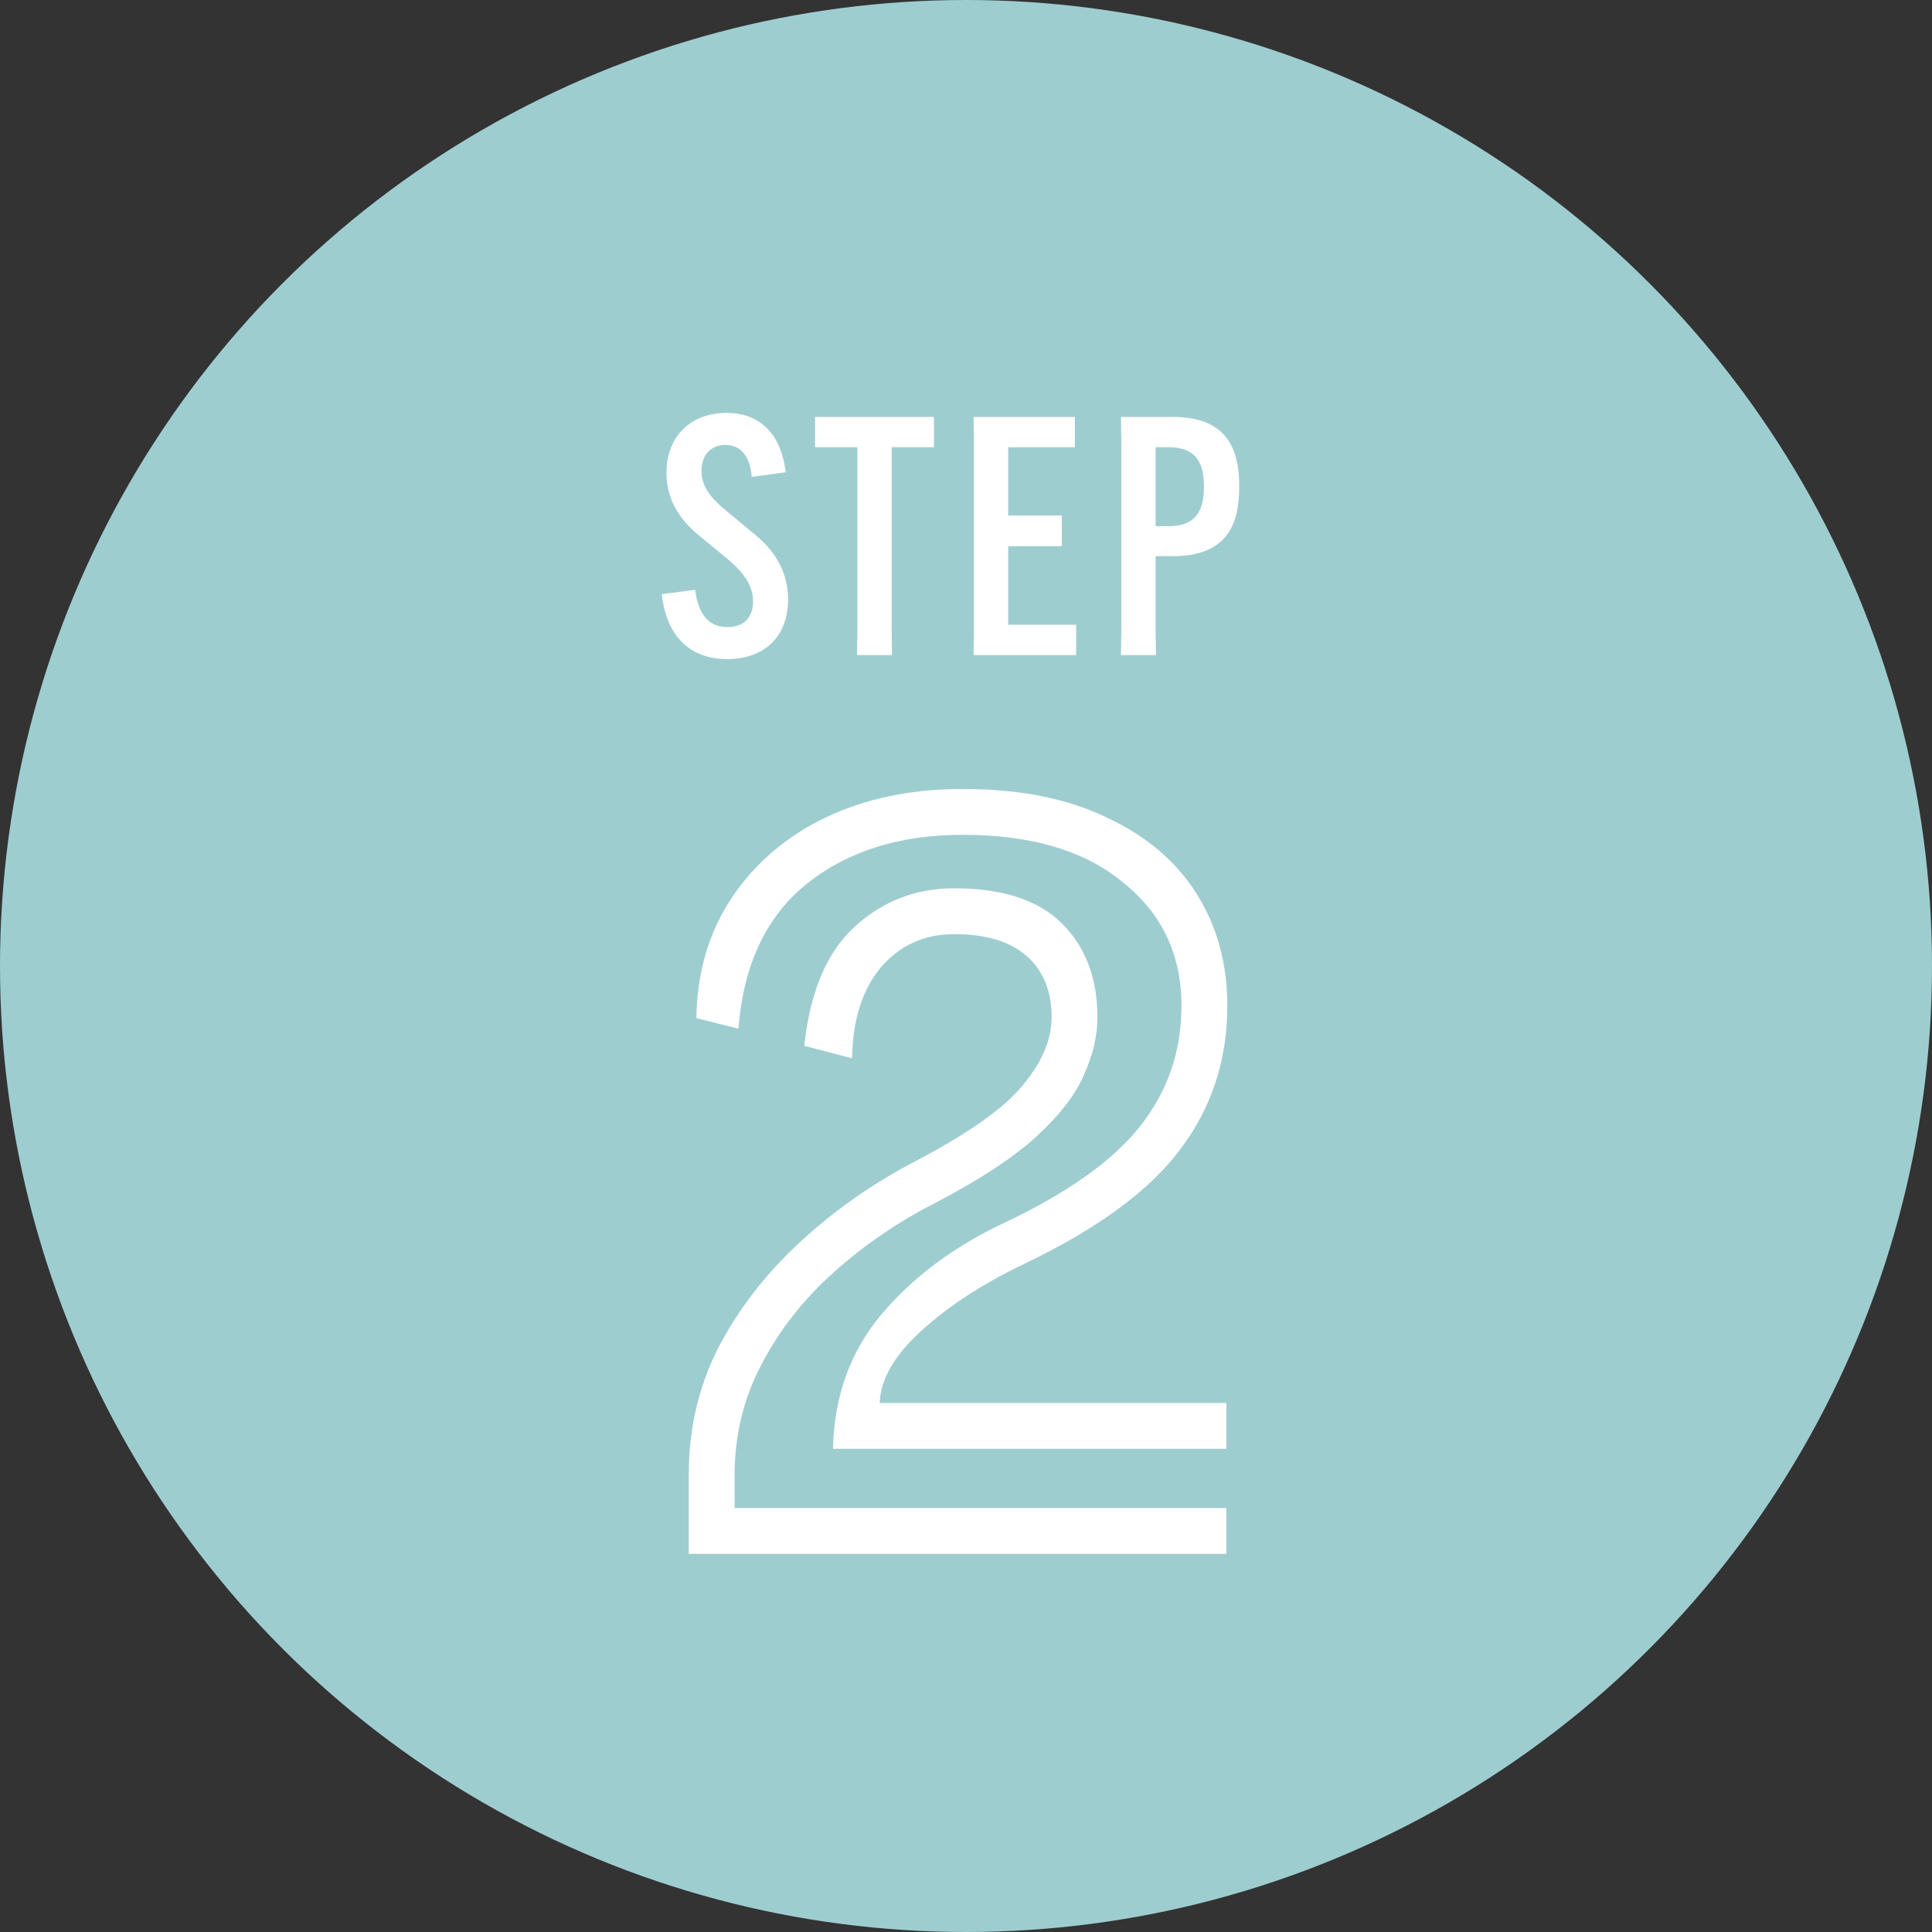 <?xml version="1.0" encoding="UTF-8"?><svg id="_レイヤー_2" xmlns="http://www.w3.org/2000/svg" width="174" height="174" viewBox="0 0 174 174"><rect x="0" y="0" width="174" height="174" fill="#333333" stroke="none"/><defs><style>.cls-1{fill:#fff;}.cls-2{fill:#9ecdd0;}</style></defs><g id="top"><circle class="cls-2" cx="87" cy="87" r="87"/><path class="cls-1" d="M75.017,130.484c.115-4.759,1.577-8.801,4.386-12.126,2.809-3.325,6.45-6.049,10.922-8.17,5.733-2.695,9.832-5.59,12.298-8.686,2.523-3.153,3.784-6.794,3.784-10.922,0-4.587-1.748-8.285-5.246-11.094-3.44-2.867-8.256-4.3-14.448-4.3-5.676,0-10.349,1.462-14.018,4.386-3.669,2.924-5.733,7.281-6.192,13.072l-3.784-.946c.057-4.128,1.118-7.74,3.182-10.836,2.064-3.096,4.873-5.504,8.428-7.224,3.612-1.72,7.74-2.58,12.384-2.58,5.103,0,9.431.86,12.986,2.58,3.554,1.663,6.249,3.956,8.083,6.88,1.835,2.924,2.752,6.278,2.752,10.062,0,4.873-1.404,9.173-4.214,12.9-2.752,3.727-7.481,7.195-14.189,10.406-3.612,1.72-6.651,3.698-9.116,5.934-2.465,2.236-3.727,4.415-3.784,6.536h31.217v4.128h-35.431ZM62.03,132.806c0-4.128.889-7.941,2.666-11.438,1.835-3.497,4.271-6.651,7.31-9.46,3.096-2.867,6.565-5.303,10.406-7.31,4.816-2.523,8.055-4.816,9.718-6.88,1.72-2.064,2.58-4.099,2.58-6.106,0-2.351-.745-4.185-2.236-5.504-1.491-1.319-3.669-1.978-6.536-1.978-2.695,0-4.902,1.003-6.622,3.01-1.663,2.007-2.523,4.73-2.58,8.17l-4.3-1.118c.516-4.873,2.035-8.457,4.558-10.75,2.523-2.293,5.504-3.44,8.944-3.44,4.357,0,7.597,1.061,9.718,3.182,2.121,2.121,3.182,4.931,3.182,8.428,0,1.663-.401,3.383-1.204,5.16-.745,1.777-2.179,3.641-4.3,5.59-2.064,1.892-5.074,3.87-9.03,5.934-3.383,1.72-6.45,3.813-9.202,6.278-2.752,2.465-4.931,5.246-6.536,8.342-1.605,3.039-2.408,6.364-2.408,9.976v2.924h44.289v4.128h-48.417v-7.138Z"/><path class="cls-1" d="M59.605,53.51l3-.39c.3,2.37,1.35,3.36,2.91,3.36,1.47,0,2.31-.87,2.31-2.31,0-1.41-.81-2.61-2.46-3.96l-2.22-1.83c-2.19-1.71-3.12-3.66-3.12-5.79,0-3.3,2.19-5.4,5.4-5.4,3.18,0,4.95,2.07,5.34,5.34l-3.06.42c-.15-1.74-.9-2.88-2.37-2.88-1.29,0-2.16.87-2.16,2.37,0,1.38.87,2.49,2.43,3.72l2.19,1.83c2.13,1.65,3.18,3.69,3.18,6,0,3.33-2.13,5.37-5.49,5.37-3.39,0-5.49-2.13-5.88-5.85ZM84.115,40.28h-3.81v16.53l.03,2.19h-3.15l.03-2.19v-16.53h-3.81v-2.73h10.71v2.73ZM95.63,49.19h-4.83v7.08h6.12v2.73h-9.24l.03-2.19v-17.07l-.03-2.19h9.12v2.73h-6v6.15h4.83v2.76ZM100.957,59l.03-2.19v-17.07l-.03-2.19h4.65c4.83,0,6,2.79,6,6.24v.06c0,3.48-1.17,6.24-6,6.24h-1.53v6.72l.03,2.19h-3.15ZM104.077,47.39h1.17c2.58,0,3.18-1.56,3.18-3.54v-.06c0-1.98-.6-3.51-3.18-3.51h-1.17v7.11Z"/></g></svg>